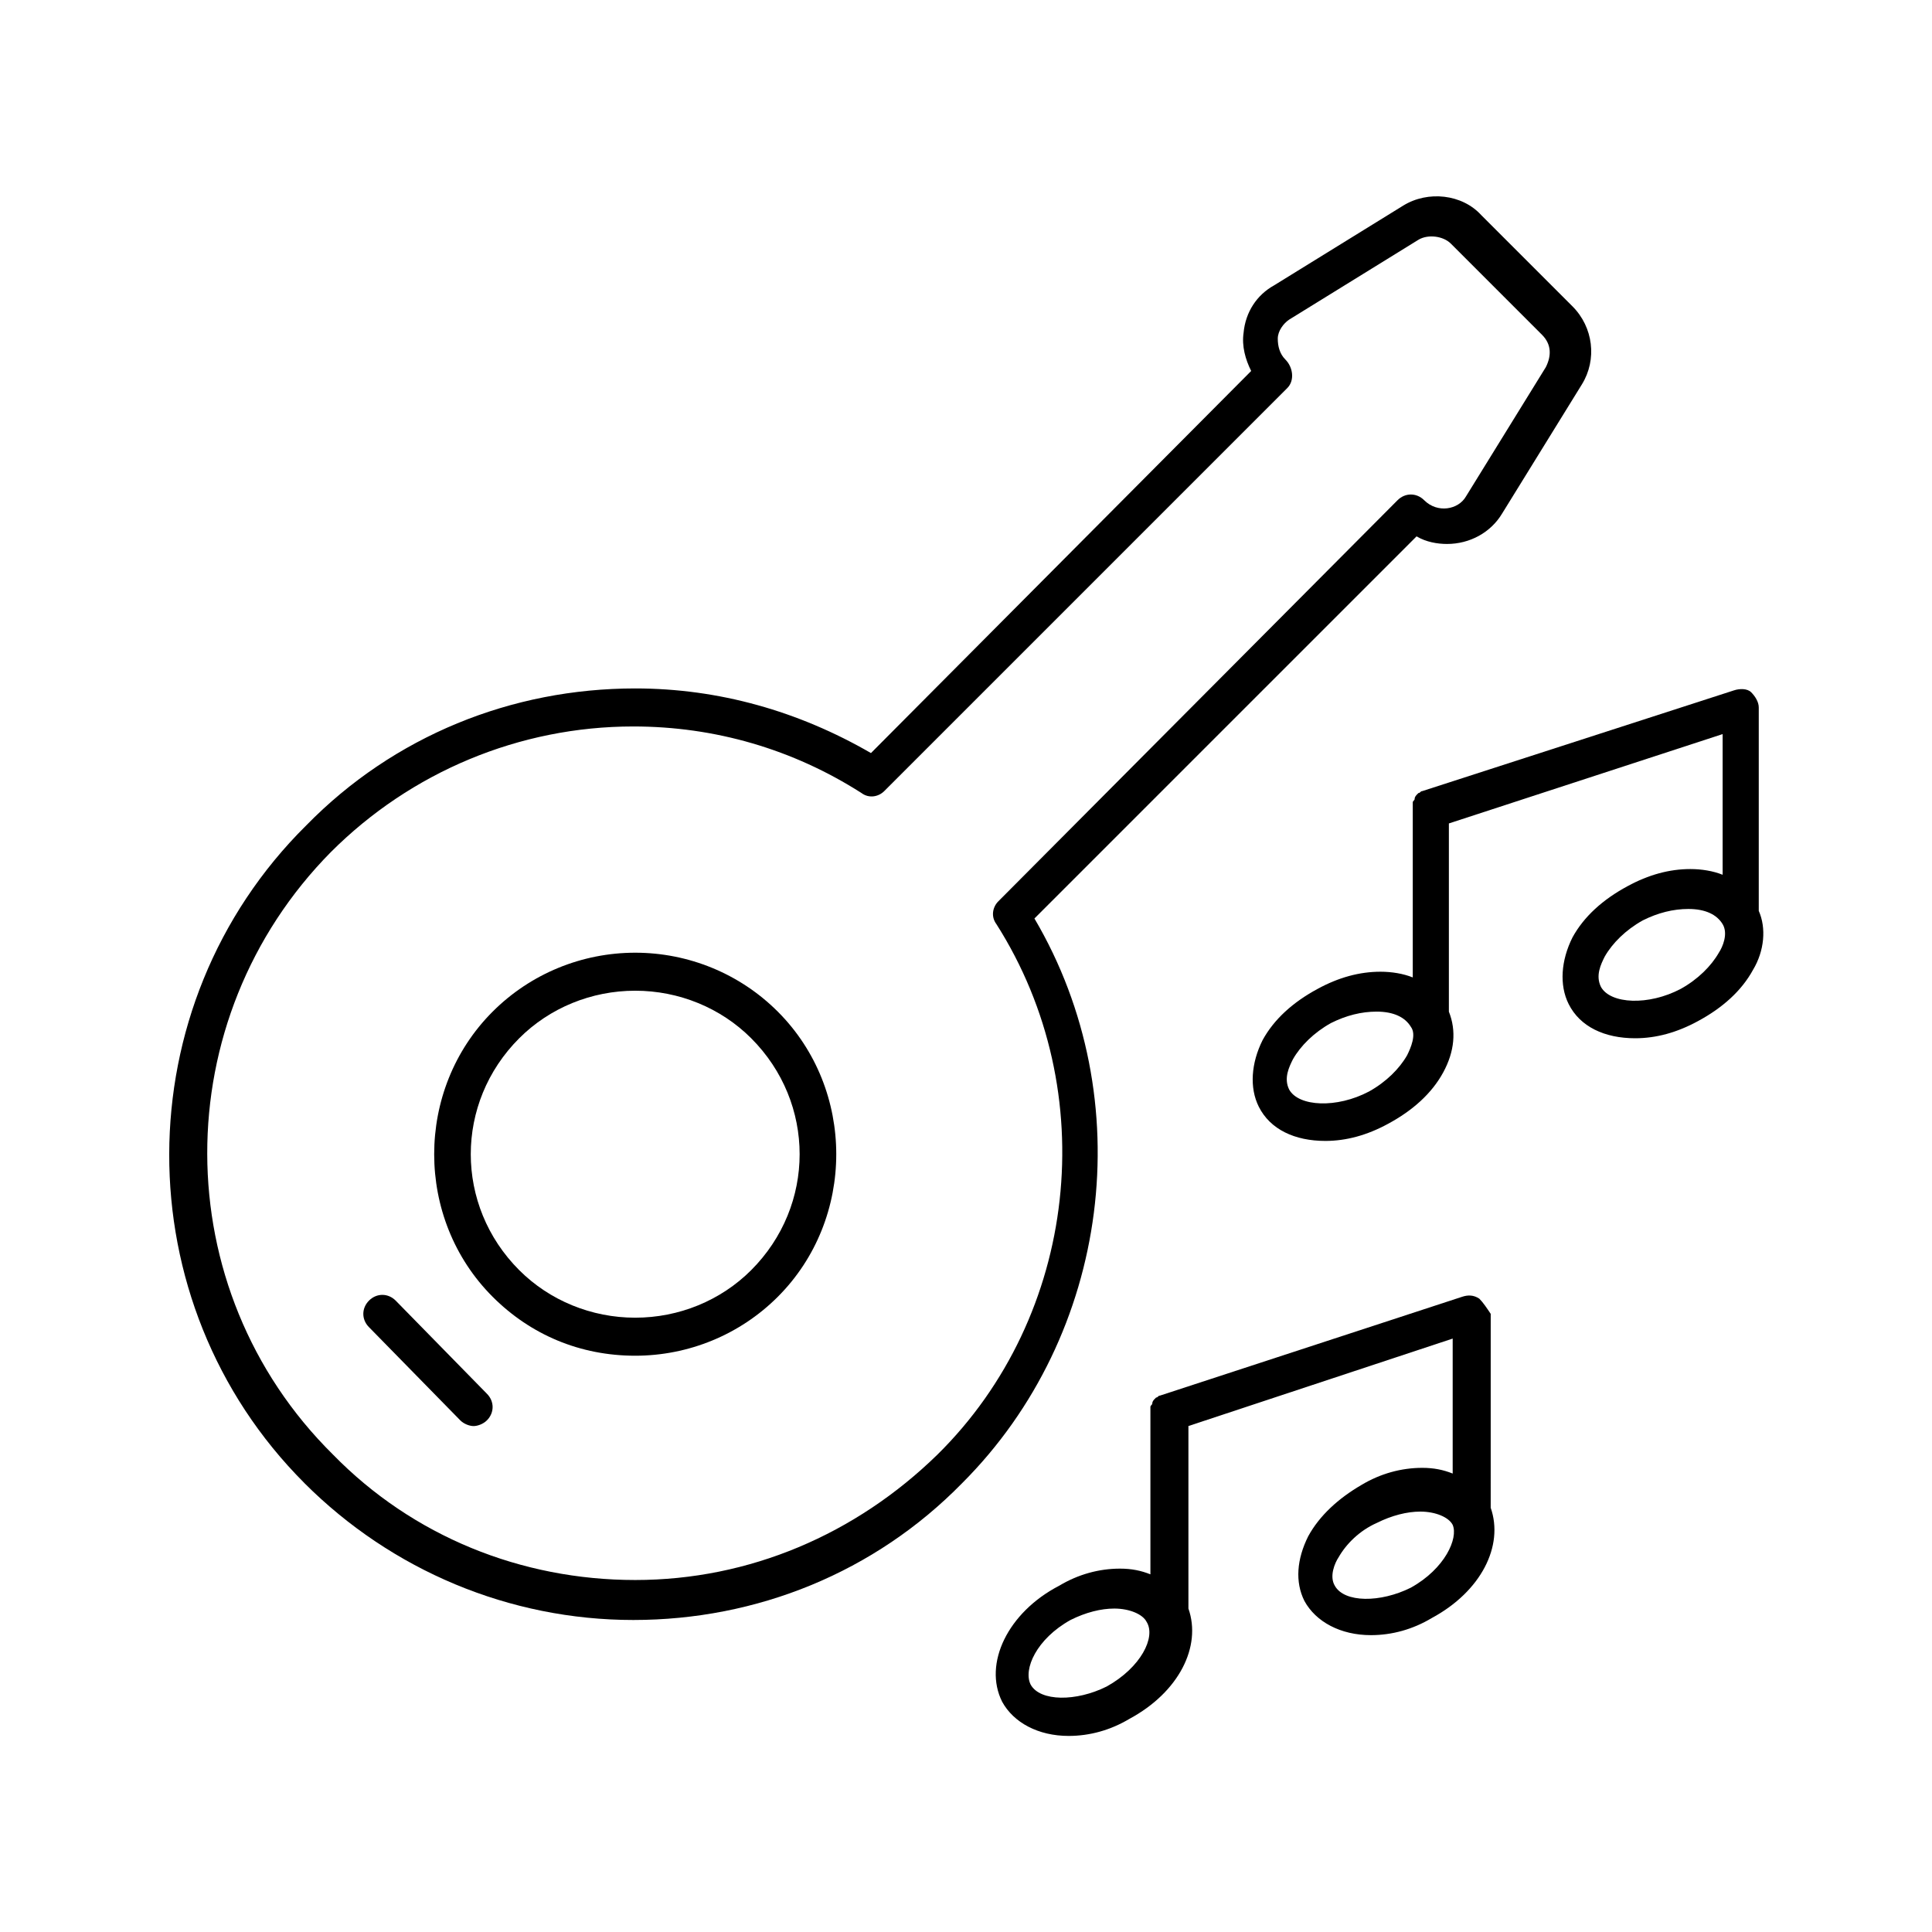 <?xml version="1.0" encoding="UTF-8"?>
<!-- Uploaded to: SVG Repo, www.svgrepo.com, Generator: SVG Repo Mixer Tools -->
<svg fill="#000000" width="800px" height="800px" version="1.1" viewBox="144 144 512 512" xmlns="http://www.w3.org/2000/svg">
 <g>
  <path d="m312.34 503.28c14.105 0 27.711-5.543 37.785-15.617 20.656-20.656 20.656-54.914 0-75.57-10.078-10.078-23.68-15.617-37.785-15.617-14.105 0-27.711 5.543-37.785 15.617-20.656 20.656-20.656 54.914 0 75.57 10.074 10.074 23.176 15.617 37.785 15.617zm-30.734-84.137c8.062-8.062 19.145-12.594 30.73-12.594 11.586 0 22.672 4.535 30.73 12.594 17.129 17.129 17.129 44.336 0 61.465-8.062 8.062-19.145 12.594-30.73 12.594-11.586 0-22.672-4.535-30.73-12.594-17.129-17.133-17.129-44.336 0-61.465z"/>
  <path d="m224.67 537.04c23.176 23.176 54.41 36.273 87.16 36.273 32.746 0 63.984-12.594 87.16-36.273 39.297-39.297 47.359-101.77 19.145-149.63l101.27-101.27c2.519 1.512 5.543 2.016 8.062 2.016 6.047 0 11.586-3.023 14.609-8.062l21.16-34.258c4.031-6.551 3.023-15.113-2.519-20.656l-24.184-24.184c-5.039-5.539-14.105-6.547-20.656-2.516l-34.258 21.16c-4.535 2.519-7.559 7.055-8.062 12.594-0.504 3.527 0.504 7.055 2.016 10.078l-100.76 101.26c-19.145-11.082-40.305-17.129-62.473-17.129-32.746 0-63.984 12.594-87.16 36.273-48.363 47.863-48.363 126.46-0.504 174.32zm7.055-167.27c21.16-21.16 49.879-33.25 80.105-33.25 21.664 0 42.32 6.047 60.457 17.633 2.016 1.512 4.535 1.008 6.047-0.504l106.81-106.81c2.016-2.016 1.512-5.543-0.504-7.559-1.512-1.512-2.016-3.527-2.016-5.543s1.512-4.031 3.023-5.039l34.258-21.16c2.519-1.512 6.551-1.008 8.566 1.008l24.184 24.184c2.519 2.519 2.519 5.543 1.008 8.566l-21.16 34.258c-2.016 3.527-7.559 4.535-11.082 1.008-2.016-2.016-5.039-2.016-7.055 0l-105.8 106.3c-1.512 1.512-2.016 4.031-0.504 6.047 28.215 44.336 21.664 103.79-15.617 140.56-21.664 21.16-49.879 33.25-80.105 33.25-30.23 0-58.945-11.586-80.105-33.25-44.336-43.832-44.336-115.37-0.504-159.71z"/>
  <path d="m265.98 520.41c1.008 1.008 2.519 1.512 3.527 1.512 1.008 0 2.519-0.504 3.527-1.512 2.016-2.016 2.016-5.039 0-7.055l-24.184-24.688c-2.016-2.016-5.039-2.016-7.055 0s-2.016 5.039 0 7.055z"/>
  <path d="m536.03 488.16c-1.512-1.008-3.023-1.008-4.535-0.504l-80.105 26.199c-0.504 0-0.504 0.504-1.008 0.504 0 0-0.504 0.504-0.504 0.504s-0.504 0.504-0.504 1.008-0.504 0.504-0.504 1.008v1.008 1.008 42.32c-2.519-1.008-5.039-1.512-8.062-1.512-5.543 0-11.082 1.512-16.121 4.535-13.602 7.055-20.152 20.656-15.113 30.73 3.023 5.543 9.574 9.07 17.633 9.07 5.543 0 11.082-1.512 16.121-4.535 13.098-7.055 19.145-19.145 15.617-29.223v-48.367l70.031-23.176v35.77c-2.519-1.008-5.039-1.512-8.062-1.512-5.543 0-11.082 1.512-16.121 4.535-6.047 3.527-11.082 8.062-14.105 13.602-3.023 6.047-3.527 12.09-1.008 17.129 3.023 5.543 9.574 9.07 17.633 9.07 5.543 0 11.082-1.512 16.121-4.535 13.098-7.055 19.145-19.145 15.617-29.223l0.004-51.383c-1.008-1.512-2.016-3.023-3.023-4.031zm-98.746 102.78c-8.062 4.031-17.633 4.031-20.152-0.504-2.016-4.031 1.512-12.09 10.578-17.129 4.031-2.016 8.062-3.023 11.586-3.023 4.031 0 7.559 1.512 8.566 3.527 2.519 4.031-1.512 12.09-10.578 17.129zm80.609-26.195c-8.062 4.031-17.633 4.031-20.152-0.504-1.512-2.519 0-6.047 1.008-7.559 2.016-3.527 5.543-7.055 10.078-9.07 4.031-2.016 8.062-3.023 11.586-3.023 4.031 0 7.559 1.512 8.566 3.527 1.508 3.527-2.019 11.59-11.086 16.629z"/>
  <path d="m610.09 385.39v-53.906c0-1.512-1.008-3.023-2.016-4.031-1.008-1.008-3.023-1.008-4.535-0.504l-82.621 26.703c-0.504 0-0.504 0.504-1.008 0.504l-0.504 0.504s-0.504 0.504-0.504 1.008c0 0.504-0.504 0.504-0.504 1.008v1.008 1.008 44.336c-2.519-1.008-5.543-1.512-8.566-1.512-5.543 0-11.082 1.512-16.625 4.535-6.551 3.527-11.586 8.062-14.609 13.602-3.023 6.047-3.527 12.594-1.008 17.633 3.023 6.047 9.574 9.07 17.633 9.07 5.543 0 11.082-1.512 16.625-4.535 6.551-3.527 11.586-8.062 14.609-13.602 3.023-5.543 3.527-11.082 1.512-16.121v-49.879l72.547-23.68v37.281c-2.519-1.008-5.543-1.512-8.566-1.512-5.543 0-11.082 1.512-16.625 4.535-6.551 3.527-11.586 8.062-14.609 13.602-3.023 6.047-3.527 12.594-1.008 17.633 3.023 6.047 9.574 9.07 17.633 9.07 5.543 0 11.082-1.512 16.625-4.535 6.551-3.527 11.586-8.062 14.609-13.602 3.027-5.039 3.531-11.086 1.516-15.621zm-93.203 38.289c-2.016 3.527-5.543 7.055-10.078 9.574-8.566 4.535-18.641 4.031-21.16-0.504-1.512-3.023 0-6.047 1.008-8.062 2.016-3.527 5.543-7.055 10.078-9.574 4.031-2.016 8.062-3.023 12.09-3.023 4.535 0 7.559 1.512 9.07 4.031 1.512 2.019 0 5.547-1.008 7.559zm82.625-27.203c-2.016 3.527-5.543 7.055-10.078 9.574-8.566 4.535-18.641 4.031-21.16-0.504-1.512-3.023 0-6.047 1.008-8.062 2.016-3.527 5.543-7.055 10.078-9.574 4.031-2.016 8.062-3.023 12.09-3.023 4.535 0 7.559 1.512 9.07 4.031 1.512 2.519 0 6.047-1.008 7.559z"/>
 </g>
</svg>
